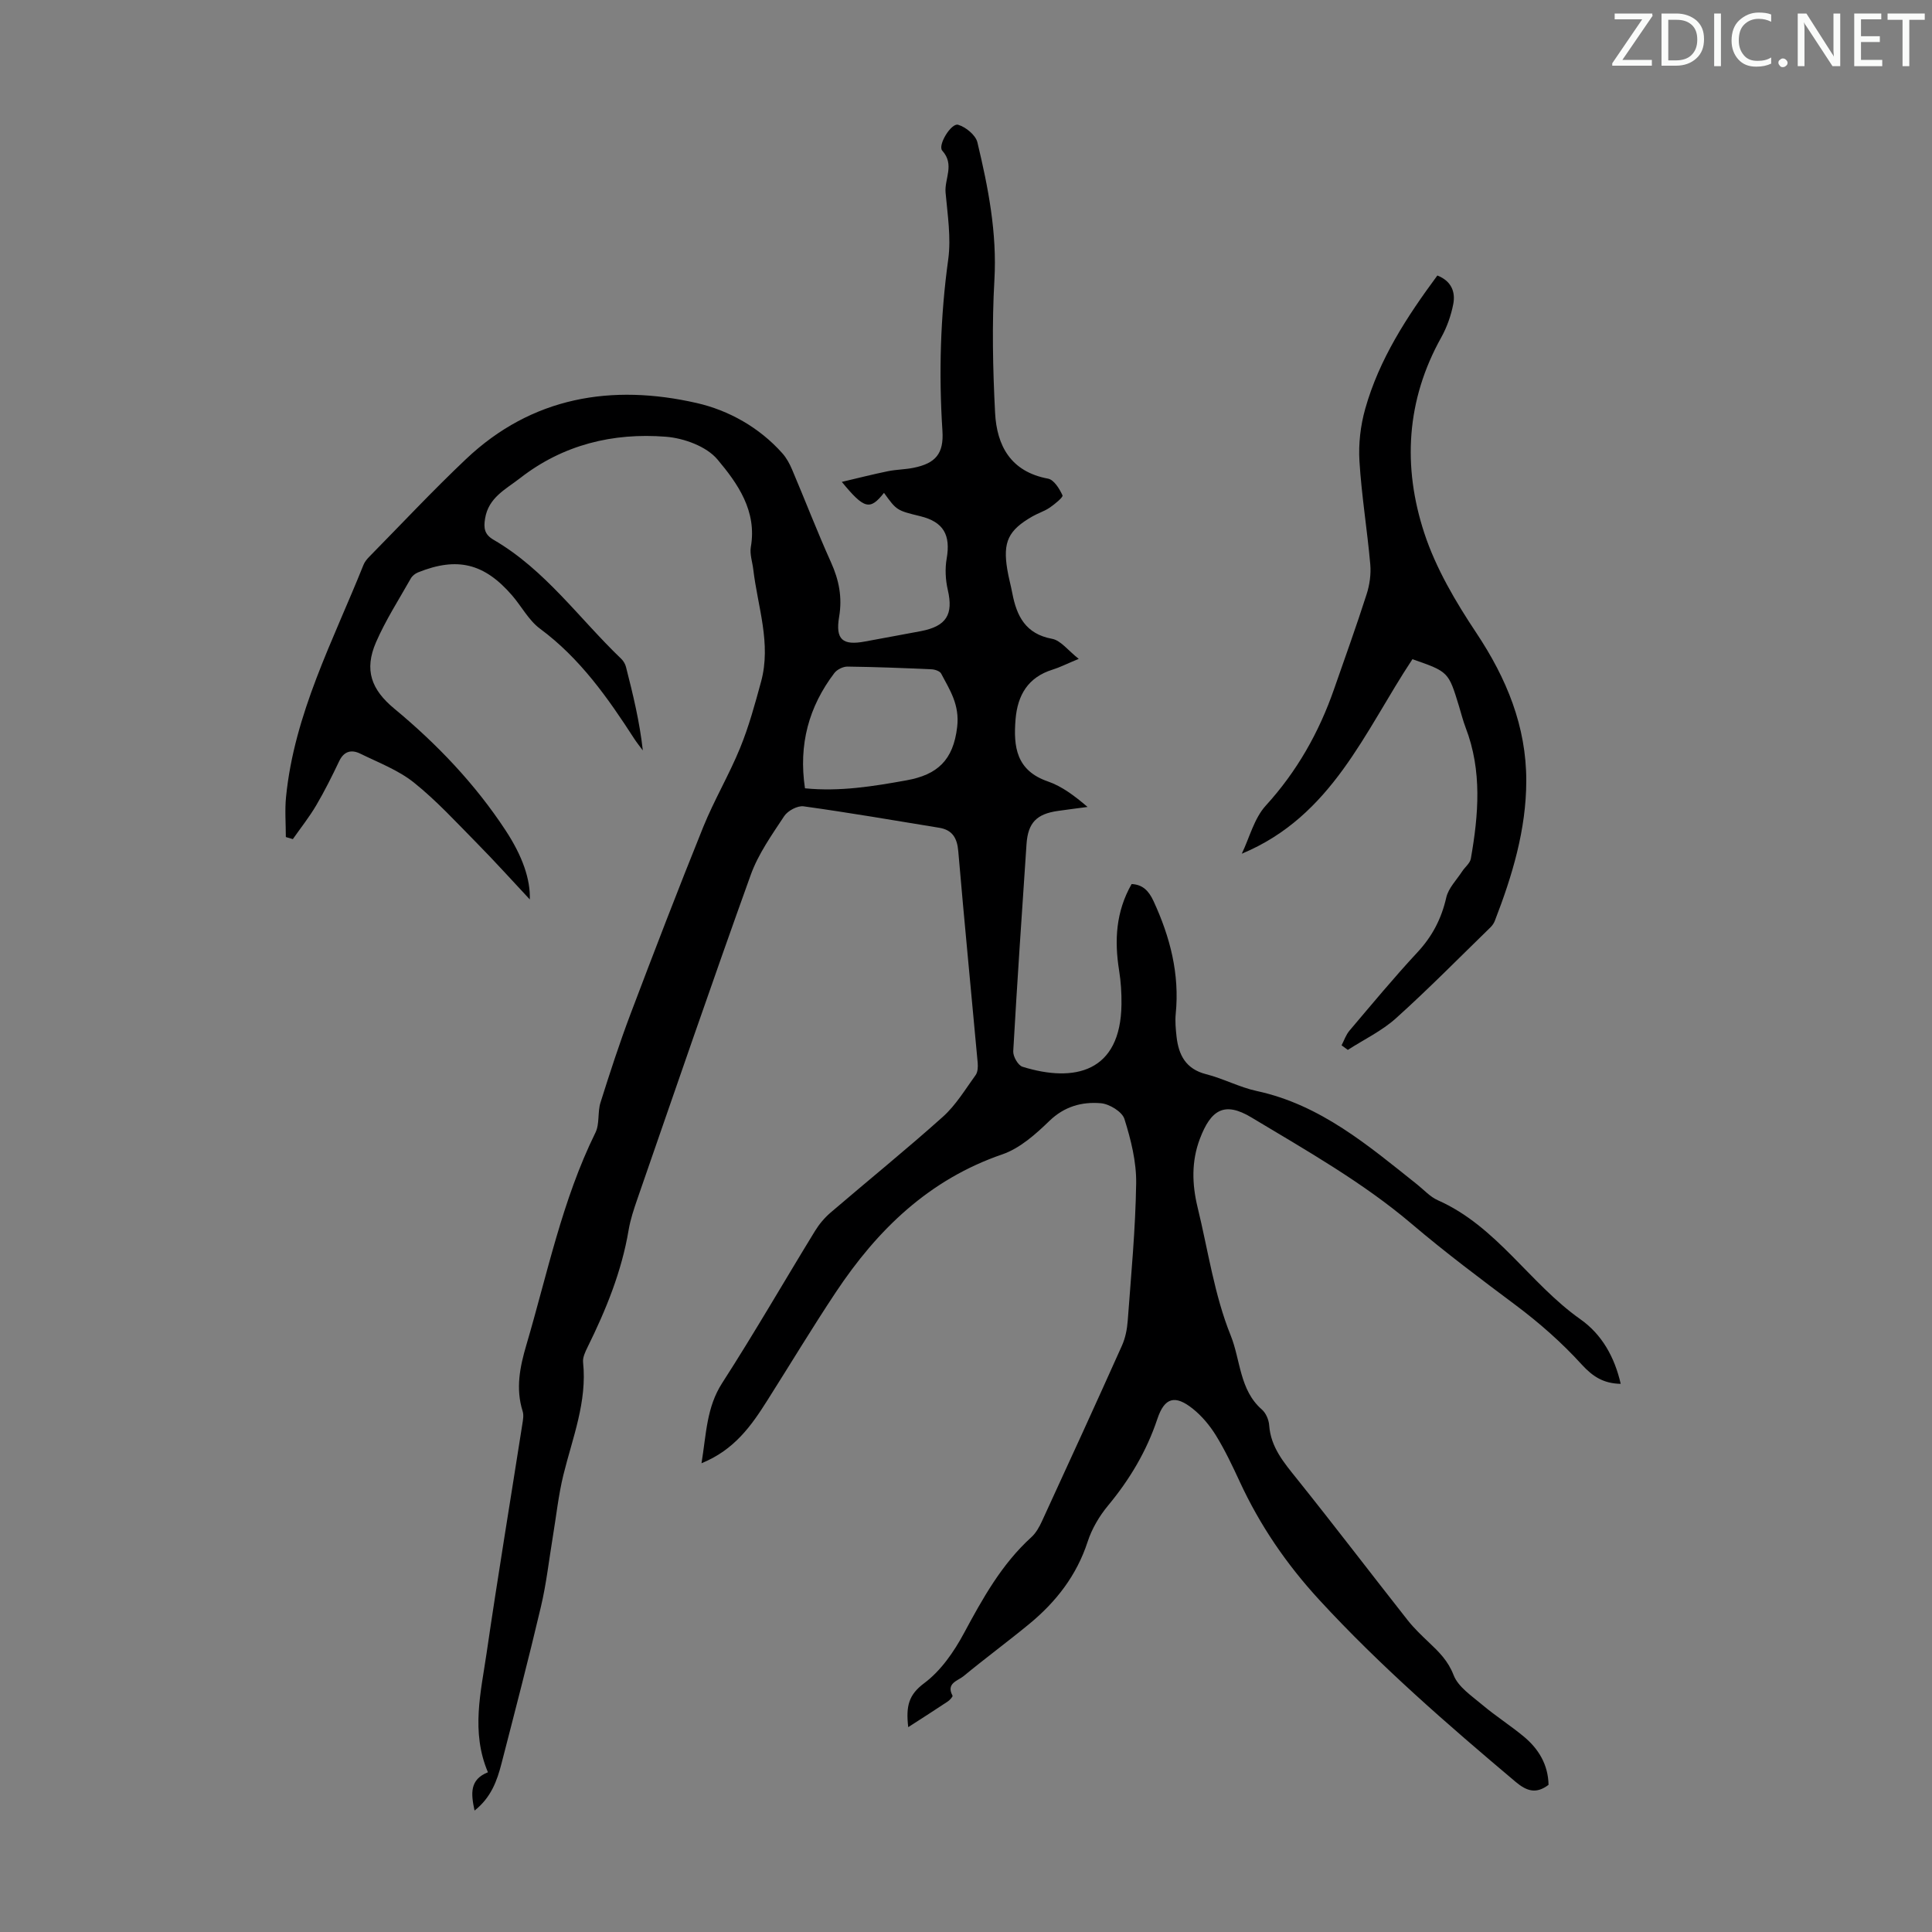 <svg enable-background="new 0 0 400 400" viewBox="0 0 400 400" xmlns="http://www.w3.org/2000/svg"><rect x="0" y="0" width="400" height="400" fill="#808080" stroke="none"/><g fill="#fafbfa"><path d="m342.2 3.2-6.3 9.2h6.1v1.2h-8.2v-.5l6.2-9.1h-5.7v-1.2h7.8v.4z"/><path d="m344 13.7v-10.9h3.1c1.6 0 3 .5 4.1 1.4 1.1 1 1.6 2.2 1.6 3.9s-.5 3-1.6 4-2.5 1.5-4.2 1.5h-3zm1.4-9.6v8.4h1.6c1.4 0 2.5-.4 3.2-1.1.8-.8 1.2-1.8 1.2-3.2s-.4-2.4-1.2-3.1-1.8-1-3.1-1z"/><path d="m356.3 2.8v10.9h-1.4v-10.9z"/><path d="m366.6 13.2c-.8.4-1.8.6-3 .6-1.6 0-2.8-.5-3.7-1.5s-1.4-2.3-1.4-3.9c0-1.7.5-3.2 1.6-4.2s2.4-1.6 4-1.6c1 0 1.9.1 2.6.4v1.5c-.8-.4-1.6-.6-2.6-.6-1.2 0-2.2.4-3 1.2s-1.1 1.9-1.1 3.3c0 1.3.4 2.3 1.1 3.1s1.6 1.1 2.8 1.1c1.1 0 2-.2 2.8-.7v1.3z"/><path d="m368.2 13c0-.3.1-.5.3-.6.2-.2.4-.3.6-.3.3 0 .5.1.7.3s.3.4.3.6-.1.5-.3.6c-.2.2-.4.3-.7.3s-.5-.1-.6-.3c-.2-.2-.3-.4-.3-.6z"/><path d="m381.1 13.7h-1.7l-5.5-8.4c-.2-.2-.3-.5-.4-.7 0 .2.1.8.1 1.5v7.6h-1.4v-10.9h1.8l5.3 8.3c.3.4.4.6.4.8 0-.3-.1-.8-.1-1.6v-7.5h1.4v10.9z"/><path d="m389.7 13.7h-5.8v-10.9h5.6v1.2h-4.2v3.5h3.9v1.2h-3.9v3.7h4.4z"/><path d="m398.4 4.1h-3.1v9.6h-1.4v-9.6h-3.1v-1.3h7.7v1.3z"/></g><path d="m145.24 302.95c1-6.13 1.04-11.59 4.28-16.61 6.66-10.34 12.8-21.01 19.23-31.5.86-1.4 1.97-2.72 3.22-3.79 7.73-6.63 15.66-13.04 23.24-19.83 2.69-2.41 4.64-5.68 6.79-8.65.45-.63.49-1.7.42-2.54-1.33-14.6-2.77-29.18-4.02-43.79-.23-2.74-1.22-4.41-3.94-4.86-9.35-1.53-18.7-3.14-28.09-4.44-1.25-.17-3.27.91-4.01 2.03-2.57 3.9-5.37 7.83-6.93 12.17-8.02 22.28-15.7 44.69-23.46 67.07-.73 2.11-1.45 4.26-1.82 6.45-1.44 8.58-4.68 16.51-8.5 24.25-.48.98-1.04 2.14-.93 3.15.86 8.17-2.18 15.61-4.07 23.28-1.03 4.19-1.48 8.53-2.19 12.8-.8 4.83-1.34 9.73-2.46 14.48-2.56 10.87-5.38 21.68-8.17 32.5-.92 3.58-2.16 7.04-5.58 9.74-.75-3.5-1.05-6.41 2.77-7.93-3.55-8.4-1.45-16.6-.27-24.71 2.31-15.82 4.93-31.6 7.4-47.4.14-.87.31-1.84.06-2.63-1.48-4.71-.58-9.17.78-13.77 4.35-14.77 7.41-29.95 14.29-43.92.89-1.8.42-4.22 1.04-6.21 1.94-6.16 3.94-12.31 6.22-18.35 4.9-12.95 9.87-25.87 15.05-38.7 2.26-5.58 5.36-10.81 7.64-16.38 1.81-4.43 3.08-9.09 4.34-13.72 2.15-7.9-.7-15.51-1.61-23.23-.18-1.55-.76-3.17-.51-4.65 1.31-7.46-2.72-13.16-6.92-18.15-2.28-2.7-6.94-4.4-10.67-4.69-10.96-.86-21.29 1.64-30.19 8.58-2.96 2.3-6.54 4.01-7.24 8.36-.32 1.96-.16 3.29 1.78 4.41 10.66 6.19 17.71 16.3 26.41 24.63.46.44.84 1.09.99 1.71 1.43 5.61 2.81 11.23 3.48 17.26-.59-.8-1.22-1.57-1.76-2.4-5.48-8.48-11.23-16.67-19.53-22.81-2.35-1.74-3.82-4.63-5.79-6.9-5.75-6.65-11.37-8.01-19.47-4.75-.57.23-1.18.71-1.48 1.24-2.47 4.37-5.22 8.64-7.21 13.22-2.49 5.74-.98 9.81 3.8 13.76 8.83 7.32 16.7 15.56 23.02 25.18 3.51 5.34 5.16 10.14 5.02 14.31-3.78-4.04-7.28-7.93-10.94-11.64-4.24-4.3-8.35-8.79-13.04-12.55-3.24-2.59-7.34-4.14-11.13-6-1.8-.88-3.36-.53-4.35 1.55-1.49 3.12-3.03 6.22-4.78 9.19-1.43 2.42-3.2 4.65-4.82 6.96-.48-.14-.96-.29-1.45-.43 0-2.76-.23-5.54.04-8.28 1.7-17.23 9.75-32.37 16.04-48.08.24-.6.69-1.16 1.15-1.63 6.67-6.78 13.18-13.74 20.08-20.27 13.65-12.92 30.2-15.61 47.79-11.59 6.56 1.5 12.92 5.03 17.68 10.38.87.97 1.53 2.19 2.04 3.4 2.71 6.38 5.19 12.85 8.04 19.17 1.66 3.68 2.38 7.25 1.69 11.32-.8 4.73.75 5.97 5.39 5.09 3.84-.73 7.7-1.4 11.54-2.14 5.31-1.02 6.75-3.46 5.57-8.54-.48-2.08-.6-4.4-.23-6.49.85-4.9-.66-7.58-5.44-8.76-4.91-1.2-4.91-1.2-7.54-4.84-2.89 3.65-4.07 3.41-8.73-2.27 3.4-.8 6.46-1.58 9.54-2.21 1.75-.36 3.57-.35 5.32-.71 4.58-.92 6.28-2.96 5.97-7.66-.77-11.87-.43-23.67 1.2-35.48.62-4.51-.14-9.24-.55-13.85-.25-2.85 1.93-5.77-.68-8.66-1.01-1.11 1.85-5.78 3.27-5.37 1.59.46 3.64 2.14 4 3.64 2.24 9.35 4.08 18.72 3.52 28.51-.52 9.13-.33 18.33.14 27.46.35 6.86 3.25 12.23 10.97 13.66 1.22.23 2.37 2.09 2.99 3.46.17.38-1.59 1.81-2.62 2.52-1.09.75-2.42 1.16-3.58 1.82-5.03 2.88-6.18 5.29-5.23 11.02.27 1.65.73 3.27 1.04 4.91.91 4.74 2.75 8.42 8.23 9.43 1.8.33 3.28 2.39 5.52 4.15-2.56 1.06-3.95 1.78-5.42 2.23-5.08 1.58-7.24 5.27-7.66 10.28-.47 5.67.14 10.61 6.67 12.86 2.96 1.02 5.59 3.03 8.24 5.29-2.04.27-4.08.53-6.12.82-4.44.62-6.22 2.46-6.52 6.87-.96 14.29-1.94 28.58-2.75 42.89-.06 1.07 1 2.93 1.92 3.21 10.74 3.34 20.32 1.16 20.49-12.91.03-2.34-.12-4.71-.49-7.02-.99-6.19-.69-12.15 2.59-17.9 2.26.11 3.53 1.36 4.53 3.52 3.44 7.44 5.43 15.1 4.6 23.37-.15 1.54 0 3.14.17 4.69.43 3.82 1.91 6.72 6.12 7.79 3.56.9 6.91 2.71 10.48 3.48 13.23 2.85 23.1 11.3 33.24 19.37 1.4 1.12 2.67 2.55 4.26 3.25 12.21 5.4 19.01 17.24 29.53 24.65 4.45 3.14 7.07 7.84 8.33 13.36-3.55-.07-5.77-1.48-8.09-4.02-4.1-4.51-8.76-8.61-13.65-12.27-7.31-5.47-14.56-10.9-21.56-16.85-10.05-8.54-21.79-15.19-33.18-22.03-5.53-3.32-8.35-1.64-10.65 4.44-1.77 4.67-1.63 9.42-.47 14.19 2.17 8.89 3.46 18.13 6.85 26.52 2.05 5.07 1.81 11.29 6.46 15.34.84.73 1.43 2.13 1.51 3.26.33 4.56 3.03 7.7 5.72 11.06 7.75 9.67 15.27 19.54 22.94 29.28 1.31 1.66 2.86 3.14 4.4 4.6 2.09 1.98 3.98 3.82 5.12 6.78.95 2.46 3.76 4.31 5.96 6.17 2.73 2.3 5.77 4.24 8.53 6.52 3.13 2.58 5.09 5.87 5.17 10.03-2.53 1.92-4.48 1.35-6.81-.61-14.12-11.9-28.03-23.97-40.59-37.61-6.87-7.46-12.36-15.5-16.56-24.6-1.5-3.24-3.04-6.49-4.91-9.53-1.27-2.05-2.91-4.02-4.79-5.52-3.69-2.94-5.85-2.32-7.33 2.11-2.23 6.68-5.72 12.53-10.2 17.93-1.81 2.18-3.36 4.8-4.23 7.48-2.27 6.98-6.52 12.44-12.04 17-4.49 3.7-9.18 7.15-13.67 10.86-1.16.95-3.66 1.45-2.27 4.03.1.18-.57.93-1.01 1.22-2.53 1.69-5.1 3.32-8.16 5.3-.51-4.41.11-6.72 3.31-9.11 3.43-2.55 6.15-6.48 8.22-10.33 3.89-7.23 7.81-14.31 13.98-19.91.95-.87 1.64-2.12 2.19-3.32 5.56-12.08 11.1-24.17 16.54-36.31.71-1.58 1.07-3.39 1.2-5.13.7-9.48 1.61-18.97 1.75-28.46.07-4.46-1.08-9.05-2.43-13.35-.47-1.5-3.11-3.11-4.88-3.26-3.89-.33-7.53.64-10.66 3.67-2.84 2.75-6.1 5.66-9.72 6.91-15.19 5.21-25.88 15.6-34.49 28.55-4.89 7.35-9.44 14.92-14.17 22.38-3.32 5.26-6.83 10.26-13.64 13.03zm21.42-139.74c7.2.72 14.09-.4 21.02-1.65 6.37-1.15 9.68-4.13 10.49-11.03.54-4.64-1.51-7.64-3.32-11.08-.27-.51-1.3-.85-1.99-.88-5.8-.26-11.6-.49-17.4-.56-.91-.01-2.15.6-2.71 1.33-5.28 6.95-7.45 14.77-6.09 23.87z" fill="#000001"/><path d="m277.76 216.42c.53-1.02.9-2.17 1.63-3.03 4.63-5.46 9.2-10.98 14.07-16.22 3.07-3.3 4.97-6.94 5.97-11.33.44-1.96 2.13-3.64 3.29-5.42.58-.9 1.63-1.68 1.8-2.64 1.6-9.1 2.36-18.2-1.07-27.12-.56-1.46-.93-2.98-1.39-4.48-2.17-7.1-2.17-7.1-9.63-9.7-9.87 14.87-16.61 32.49-35.33 40.27 1.61-3.36 2.56-7.32 4.97-9.96 6.47-7.1 11.01-15.15 14.13-24.11 2.28-6.54 4.63-13.05 6.74-19.64.63-1.95.94-4.16.76-6.2-.63-7.13-1.8-14.21-2.24-21.34-.22-3.59.21-7.37 1.19-10.84 2.88-10.26 8.61-19.06 14.94-27.62 2.87 1.13 3.79 3.36 3.29 5.93-.46 2.37-1.31 4.77-2.48 6.88-7.27 13.01-8.03 26.78-3.51 40.53 2.4 7.31 6.5 14.24 10.79 20.69 6.25 9.4 10.34 19.32 10.32 30.63-.02 10.08-2.9 19.62-6.51 28.94-.19.5-.53.99-.91 1.36-6.49 6.31-12.84 12.78-19.56 18.82-2.92 2.63-6.62 4.39-9.97 6.55-.44-.31-.86-.63-1.29-.95z" fill="#000001"/></svg>